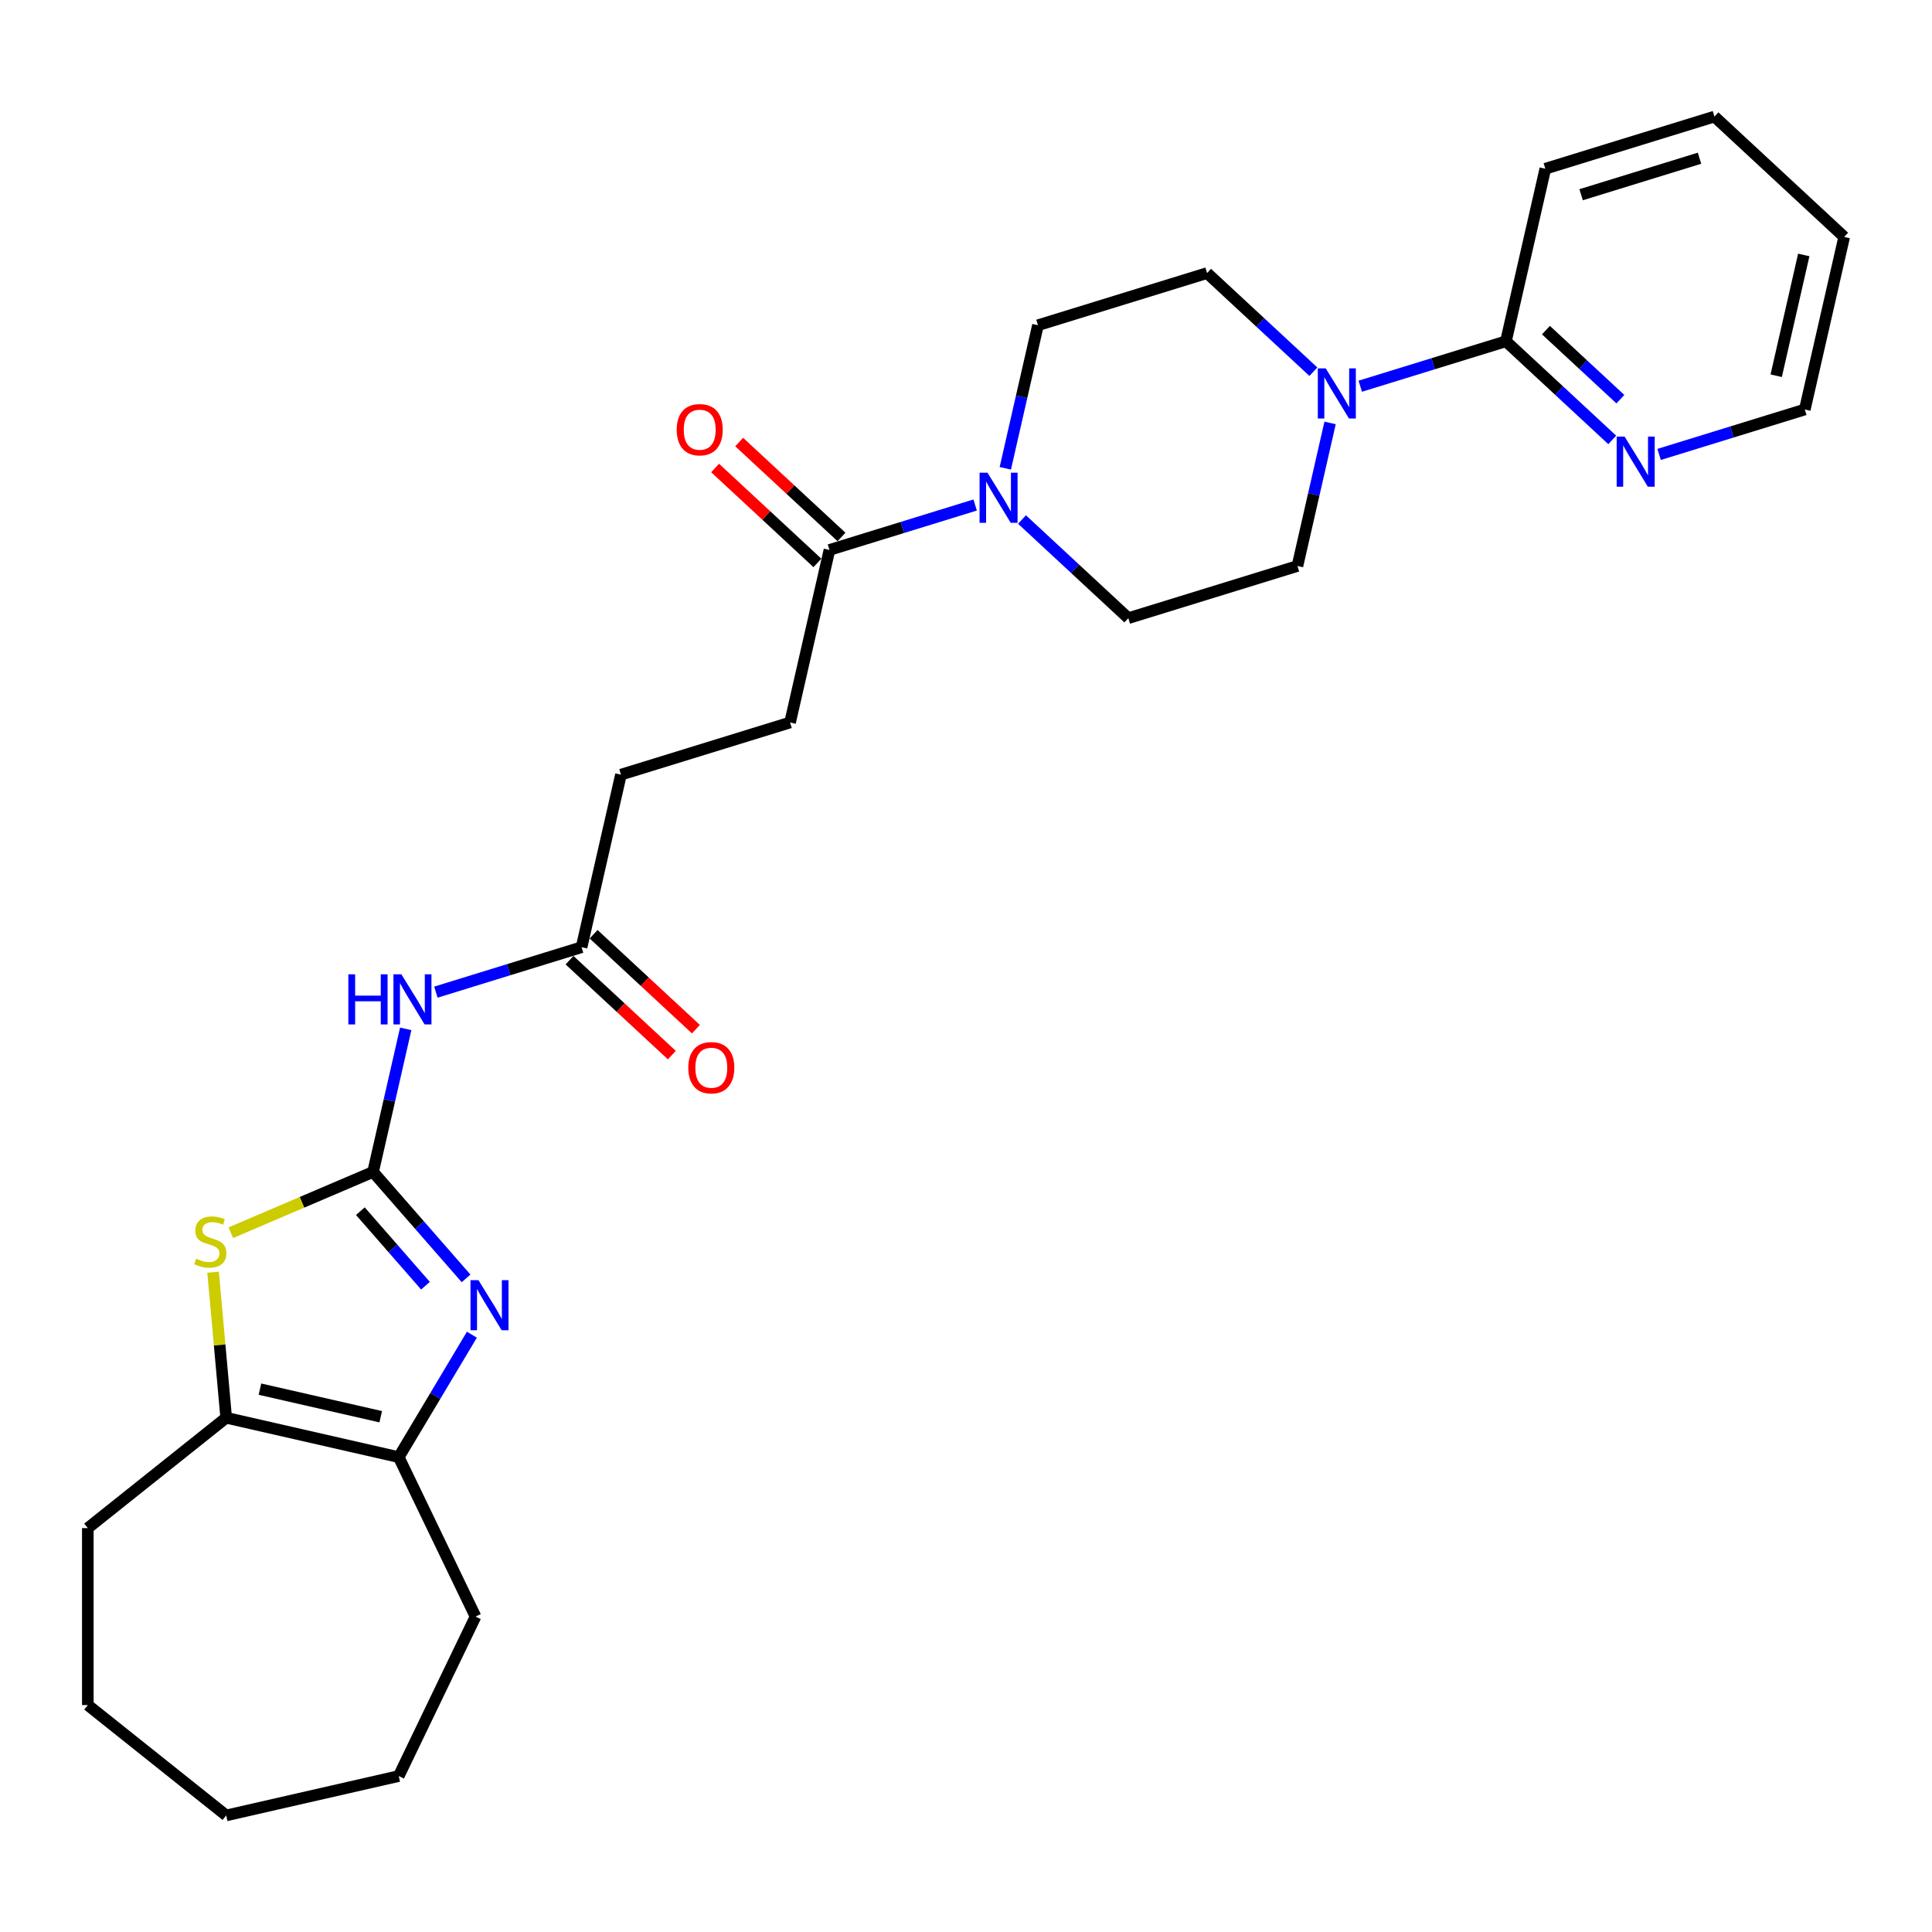 <?xml version='1.0' encoding='iso-8859-1'?>
<svg version='1.1' baseProfile='full'
              xmlns='http://www.w3.org/2000/svg'
                      xmlns:rdkit='http://www.rdkit.org/xml'
                      xmlns:xlink='http://www.w3.org/1999/xlink'
                  xml:space='preserve'
width='1000px' height='1000px' viewBox='0 0 1000 1000'>
<!-- END OF HEADER -->
<rect style='opacity:1.0;fill:#FFFFFF;stroke:none' width='1000' height='1000' x='0' y='0'> </rect>
<path class='bond-0' d='M 193.099,606.585 L 217.17,634.137' style='fill:none;fill-rule:evenodd;stroke:#000000;stroke-width:6px;stroke-linecap:butt;stroke-linejoin:miter;stroke-opacity:1' />
<path class='bond-0' d='M 217.17,634.137 L 241.241,661.689' style='fill:none;fill-rule:evenodd;stroke:#0000FF;stroke-width:6px;stroke-linecap:butt;stroke-linejoin:miter;stroke-opacity:1' />
<path class='bond-0' d='M 186.523,626.905 L 203.373,646.191' style='fill:none;fill-rule:evenodd;stroke:#000000;stroke-width:6px;stroke-linecap:butt;stroke-linejoin:miter;stroke-opacity:1' />
<path class='bond-0' d='M 203.373,646.191 L 220.223,665.478' style='fill:none;fill-rule:evenodd;stroke:#0000FF;stroke-width:6px;stroke-linecap:butt;stroke-linejoin:miter;stroke-opacity:1' />
<path class='bond-1' d='M 193.099,606.585 L 156.285,622.32' style='fill:none;fill-rule:evenodd;stroke:#000000;stroke-width:6px;stroke-linecap:butt;stroke-linejoin:miter;stroke-opacity:1' />
<path class='bond-1' d='M 156.285,622.32 L 119.472,638.055' style='fill:none;fill-rule:evenodd;stroke:#CCCC00;stroke-width:6px;stroke-linecap:butt;stroke-linejoin:miter;stroke-opacity:1' />
<path class='bond-3' d='M 193.099,606.585 L 201.549,569.561' style='fill:none;fill-rule:evenodd;stroke:#000000;stroke-width:6px;stroke-linecap:butt;stroke-linejoin:miter;stroke-opacity:1' />
<path class='bond-3' d='M 201.549,569.561 L 210,532.537' style='fill:none;fill-rule:evenodd;stroke:#0000FF;stroke-width:6px;stroke-linecap:butt;stroke-linejoin:miter;stroke-opacity:1' />
<path class='bond-2' d='M 244.252,690.833 L 225.318,722.522' style='fill:none;fill-rule:evenodd;stroke:#0000FF;stroke-width:6px;stroke-linecap:butt;stroke-linejoin:miter;stroke-opacity:1' />
<path class='bond-2' d='M 225.318,722.522 L 206.385,754.211' style='fill:none;fill-rule:evenodd;stroke:#000000;stroke-width:6px;stroke-linecap:butt;stroke-linejoin:miter;stroke-opacity:1' />
<path class='bond-4' d='M 110.297,658.51 L 113.686,696.168' style='fill:none;fill-rule:evenodd;stroke:#CCCC00;stroke-width:6px;stroke-linecap:butt;stroke-linejoin:miter;stroke-opacity:1' />
<path class='bond-4' d='M 113.686,696.168 L 117.075,733.826' style='fill:none;fill-rule:evenodd;stroke:#000000;stroke-width:6px;stroke-linecap:butt;stroke-linejoin:miter;stroke-opacity:1' />
<path class='bond-19' d='M 206.385,754.211 L 246.132,836.745' style='fill:none;fill-rule:evenodd;stroke:#000000;stroke-width:6px;stroke-linecap:butt;stroke-linejoin:miter;stroke-opacity:1' />
<path class='bond-28' d='M 206.385,754.211 L 117.075,733.826' style='fill:none;fill-rule:evenodd;stroke:#000000;stroke-width:6px;stroke-linecap:butt;stroke-linejoin:miter;stroke-opacity:1' />
<path class='bond-28' d='M 197.066,733.291 L 134.549,719.022' style='fill:none;fill-rule:evenodd;stroke:#000000;stroke-width:6px;stroke-linecap:butt;stroke-linejoin:miter;stroke-opacity:1' />
<path class='bond-9' d='M 225.612,513.534 L 263.316,501.904' style='fill:none;fill-rule:evenodd;stroke:#0000FF;stroke-width:6px;stroke-linecap:butt;stroke-linejoin:miter;stroke-opacity:1' />
<path class='bond-9' d='M 263.316,501.904 L 301.02,490.274' style='fill:none;fill-rule:evenodd;stroke:#000000;stroke-width:6px;stroke-linecap:butt;stroke-linejoin:miter;stroke-opacity:1' />
<path class='bond-20' d='M 117.075,733.826 L 45.455,790.942' style='fill:none;fill-rule:evenodd;stroke:#000000;stroke-width:6px;stroke-linecap:butt;stroke-linejoin:miter;stroke-opacity:1' />
<path class='bond-5' d='M 504.733,261.392 L 467.029,273.023' style='fill:none;fill-rule:evenodd;stroke:#0000FF;stroke-width:6px;stroke-linecap:butt;stroke-linejoin:miter;stroke-opacity:1' />
<path class='bond-5' d='M 467.029,273.023 L 429.325,284.653' style='fill:none;fill-rule:evenodd;stroke:#000000;stroke-width:6px;stroke-linecap:butt;stroke-linejoin:miter;stroke-opacity:1' />
<path class='bond-11' d='M 528.991,268.905 L 556.502,294.432' style='fill:none;fill-rule:evenodd;stroke:#0000FF;stroke-width:6px;stroke-linecap:butt;stroke-linejoin:miter;stroke-opacity:1' />
<path class='bond-11' d='M 556.502,294.432 L 584.014,319.96' style='fill:none;fill-rule:evenodd;stroke:#000000;stroke-width:6px;stroke-linecap:butt;stroke-linejoin:miter;stroke-opacity:1' />
<path class='bond-12' d='M 520.345,242.39 L 528.796,205.366' style='fill:none;fill-rule:evenodd;stroke:#0000FF;stroke-width:6px;stroke-linecap:butt;stroke-linejoin:miter;stroke-opacity:1' />
<path class='bond-12' d='M 528.796,205.366 L 537.246,168.341' style='fill:none;fill-rule:evenodd;stroke:#000000;stroke-width:6px;stroke-linecap:butt;stroke-linejoin:miter;stroke-opacity:1' />
<path class='bond-6' d='M 679.807,192.394 L 652.295,166.867' style='fill:none;fill-rule:evenodd;stroke:#0000FF;stroke-width:6px;stroke-linecap:butt;stroke-linejoin:miter;stroke-opacity:1' />
<path class='bond-6' d='M 652.295,166.867 L 624.783,141.34' style='fill:none;fill-rule:evenodd;stroke:#000000;stroke-width:6px;stroke-linecap:butt;stroke-linejoin:miter;stroke-opacity:1' />
<path class='bond-8' d='M 704.064,199.907 L 741.768,188.277' style='fill:none;fill-rule:evenodd;stroke:#0000FF;stroke-width:6px;stroke-linecap:butt;stroke-linejoin:miter;stroke-opacity:1' />
<path class='bond-8' d='M 741.768,188.277 L 779.472,176.647' style='fill:none;fill-rule:evenodd;stroke:#000000;stroke-width:6px;stroke-linecap:butt;stroke-linejoin:miter;stroke-opacity:1' />
<path class='bond-30' d='M 688.452,218.91 L 680.001,255.934' style='fill:none;fill-rule:evenodd;stroke:#0000FF;stroke-width:6px;stroke-linecap:butt;stroke-linejoin:miter;stroke-opacity:1' />
<path class='bond-30' d='M 680.001,255.934 L 671.551,292.958' style='fill:none;fill-rule:evenodd;stroke:#000000;stroke-width:6px;stroke-linecap:butt;stroke-linejoin:miter;stroke-opacity:1' />
<path class='bond-7' d='M 429.325,284.653 L 408.941,373.963' style='fill:none;fill-rule:evenodd;stroke:#000000;stroke-width:6px;stroke-linecap:butt;stroke-linejoin:miter;stroke-opacity:1' />
<path class='bond-15' d='M 435.556,277.938 L 409.079,253.371' style='fill:none;fill-rule:evenodd;stroke:#000000;stroke-width:6px;stroke-linecap:butt;stroke-linejoin:miter;stroke-opacity:1' />
<path class='bond-15' d='M 409.079,253.371 L 382.603,228.804' style='fill:none;fill-rule:evenodd;stroke:#FF0000;stroke-width:6px;stroke-linecap:butt;stroke-linejoin:miter;stroke-opacity:1' />
<path class='bond-15' d='M 423.094,291.368 L 396.618,266.801' style='fill:none;fill-rule:evenodd;stroke:#000000;stroke-width:6px;stroke-linecap:butt;stroke-linejoin:miter;stroke-opacity:1' />
<path class='bond-15' d='M 396.618,266.801 L 370.141,242.234' style='fill:none;fill-rule:evenodd;stroke:#FF0000;stroke-width:6px;stroke-linecap:butt;stroke-linejoin:miter;stroke-opacity:1' />
<path class='bond-10' d='M 779.472,176.647 L 806.984,202.174' style='fill:none;fill-rule:evenodd;stroke:#000000;stroke-width:6px;stroke-linecap:butt;stroke-linejoin:miter;stroke-opacity:1' />
<path class='bond-10' d='M 806.984,202.174 L 834.496,227.701' style='fill:none;fill-rule:evenodd;stroke:#0000FF;stroke-width:6px;stroke-linecap:butt;stroke-linejoin:miter;stroke-opacity:1' />
<path class='bond-10' d='M 800.187,170.874 L 819.445,188.744' style='fill:none;fill-rule:evenodd;stroke:#000000;stroke-width:6px;stroke-linecap:butt;stroke-linejoin:miter;stroke-opacity:1' />
<path class='bond-10' d='M 819.445,188.744 L 838.704,206.613' style='fill:none;fill-rule:evenodd;stroke:#0000FF;stroke-width:6px;stroke-linecap:butt;stroke-linejoin:miter;stroke-opacity:1' />
<path class='bond-21' d='M 779.472,176.647 L 799.856,87.337' style='fill:none;fill-rule:evenodd;stroke:#000000;stroke-width:6px;stroke-linecap:butt;stroke-linejoin:miter;stroke-opacity:1' />
<path class='bond-17' d='M 294.789,496.989 L 321.266,521.556' style='fill:none;fill-rule:evenodd;stroke:#000000;stroke-width:6px;stroke-linecap:butt;stroke-linejoin:miter;stroke-opacity:1' />
<path class='bond-17' d='M 321.266,521.556 L 347.742,546.123' style='fill:none;fill-rule:evenodd;stroke:#FF0000;stroke-width:6px;stroke-linecap:butt;stroke-linejoin:miter;stroke-opacity:1' />
<path class='bond-17' d='M 307.251,483.559 L 333.727,508.125' style='fill:none;fill-rule:evenodd;stroke:#000000;stroke-width:6px;stroke-linecap:butt;stroke-linejoin:miter;stroke-opacity:1' />
<path class='bond-17' d='M 333.727,508.125 L 360.204,532.692' style='fill:none;fill-rule:evenodd;stroke:#FF0000;stroke-width:6px;stroke-linecap:butt;stroke-linejoin:miter;stroke-opacity:1' />
<path class='bond-18' d='M 301.02,490.274 L 321.404,400.964' style='fill:none;fill-rule:evenodd;stroke:#000000;stroke-width:6px;stroke-linecap:butt;stroke-linejoin:miter;stroke-opacity:1' />
<path class='bond-22' d='M 858.753,235.214 L 896.457,223.584' style='fill:none;fill-rule:evenodd;stroke:#0000FF;stroke-width:6px;stroke-linecap:butt;stroke-linejoin:miter;stroke-opacity:1' />
<path class='bond-22' d='M 896.457,223.584 L 934.161,211.954' style='fill:none;fill-rule:evenodd;stroke:#000000;stroke-width:6px;stroke-linecap:butt;stroke-linejoin:miter;stroke-opacity:1' />
<path class='bond-13' d='M 584.014,319.96 L 671.551,292.958' style='fill:none;fill-rule:evenodd;stroke:#000000;stroke-width:6px;stroke-linecap:butt;stroke-linejoin:miter;stroke-opacity:1' />
<path class='bond-14' d='M 537.246,168.341 L 624.783,141.34' style='fill:none;fill-rule:evenodd;stroke:#000000;stroke-width:6px;stroke-linecap:butt;stroke-linejoin:miter;stroke-opacity:1' />
<path class='bond-16' d='M 408.941,373.963 L 321.404,400.964' style='fill:none;fill-rule:evenodd;stroke:#000000;stroke-width:6px;stroke-linecap:butt;stroke-linejoin:miter;stroke-opacity:1' />
<path class='bond-24' d='M 246.132,836.745 L 206.385,919.28' style='fill:none;fill-rule:evenodd;stroke:#000000;stroke-width:6px;stroke-linecap:butt;stroke-linejoin:miter;stroke-opacity:1' />
<path class='bond-23' d='M 45.455,790.942 L 45.455,882.549' style='fill:none;fill-rule:evenodd;stroke:#000000;stroke-width:6px;stroke-linecap:butt;stroke-linejoin:miter;stroke-opacity:1' />
<path class='bond-25' d='M 799.856,87.337 L 887.393,60.336' style='fill:none;fill-rule:evenodd;stroke:#000000;stroke-width:6px;stroke-linecap:butt;stroke-linejoin:miter;stroke-opacity:1' />
<path class='bond-25' d='M 818.387,100.794 L 879.663,81.893' style='fill:none;fill-rule:evenodd;stroke:#000000;stroke-width:6px;stroke-linecap:butt;stroke-linejoin:miter;stroke-opacity:1' />
<path class='bond-31' d='M 934.161,211.954 L 954.545,122.644' style='fill:none;fill-rule:evenodd;stroke:#000000;stroke-width:6px;stroke-linecap:butt;stroke-linejoin:miter;stroke-opacity:1' />
<path class='bond-31' d='M 919.357,194.48 L 933.626,131.963' style='fill:none;fill-rule:evenodd;stroke:#000000;stroke-width:6px;stroke-linecap:butt;stroke-linejoin:miter;stroke-opacity:1' />
<path class='bond-27' d='M 45.455,882.549 L 117.075,939.665' style='fill:none;fill-rule:evenodd;stroke:#000000;stroke-width:6px;stroke-linecap:butt;stroke-linejoin:miter;stroke-opacity:1' />
<path class='bond-29' d='M 206.385,919.28 L 117.075,939.665' style='fill:none;fill-rule:evenodd;stroke:#000000;stroke-width:6px;stroke-linecap:butt;stroke-linejoin:miter;stroke-opacity:1' />
<path class='bond-26' d='M 887.393,60.336 L 954.545,122.644' style='fill:none;fill-rule:evenodd;stroke:#000000;stroke-width:6px;stroke-linecap:butt;stroke-linejoin:miter;stroke-opacity:1' />
<path  class='atom-1' d='M 247.636 662.6
L 256.137 676.341
Q 256.979 677.697, 258.335 680.152
Q 259.691 682.607, 259.764 682.753
L 259.764 662.6
L 263.209 662.6
L 263.209 688.543
L 259.654 688.543
L 250.53 673.519
Q 249.468 671.761, 248.332 669.745
Q 247.232 667.73, 246.903 667.107
L 246.903 688.543
L 243.532 688.543
L 243.532 662.6
L 247.636 662.6
' fill='#0000FF'/>
<path  class='atom-2' d='M 101.535 651.493
Q 101.828 651.603, 103.038 652.116
Q 104.247 652.629, 105.566 652.959
Q 106.922 653.252, 108.241 653.252
Q 110.696 653.252, 112.125 652.079
Q 113.554 650.87, 113.554 648.781
Q 113.554 647.352, 112.821 646.473
Q 112.125 645.593, 111.026 645.117
Q 109.927 644.641, 108.094 644.091
Q 105.786 643.395, 104.393 642.735
Q 103.038 642.076, 102.048 640.683
Q 101.096 639.291, 101.096 636.946
Q 101.096 633.685, 103.294 631.669
Q 105.529 629.654, 109.927 629.654
Q 112.931 629.654, 116.339 631.083
L 115.496 633.904
Q 112.382 632.622, 110.036 632.622
Q 107.508 632.622, 106.116 633.685
Q 104.723 634.711, 104.76 636.506
Q 104.76 637.898, 105.456 638.741
Q 106.189 639.584, 107.215 640.06
Q 108.278 640.537, 110.036 641.086
Q 112.382 641.819, 113.774 642.552
Q 115.166 643.285, 116.156 644.787
Q 117.182 646.253, 117.182 648.781
Q 117.182 652.372, 114.763 654.314
Q 112.382 656.22, 108.388 656.22
Q 106.079 656.22, 104.32 655.707
Q 102.598 655.23, 100.546 654.388
L 101.535 651.493
' fill='#CCCC00'/>
<path  class='atom-4' d='M 180.303 504.304
L 183.821 504.304
L 183.821 515.333
L 197.085 515.333
L 197.085 504.304
L 200.603 504.304
L 200.603 530.247
L 197.085 530.247
L 197.085 518.265
L 183.821 518.265
L 183.821 530.247
L 180.303 530.247
L 180.303 504.304
' fill='#0000FF'/>
<path  class='atom-4' d='M 207.748 504.304
L 216.25 518.045
Q 217.092 519.401, 218.448 521.856
Q 219.804 524.311, 219.877 524.457
L 219.877 504.304
L 223.322 504.304
L 223.322 530.247
L 219.767 530.247
L 210.643 515.223
Q 209.581 513.464, 208.445 511.449
Q 207.345 509.434, 207.016 508.811
L 207.016 530.247
L 203.644 530.247
L 203.644 504.304
L 207.748 504.304
' fill='#0000FF'/>
<path  class='atom-6' d='M 511.127 244.68
L 519.628 258.421
Q 520.471 259.777, 521.827 262.232
Q 523.183 264.687, 523.256 264.833
L 523.256 244.68
L 526.7 244.68
L 526.7 270.623
L 523.146 270.623
L 514.022 255.599
Q 512.959 253.84, 511.824 251.825
Q 510.724 249.81, 510.394 249.187
L 510.394 270.623
L 507.023 270.623
L 507.023 244.68
L 511.127 244.68
' fill='#0000FF'/>
<path  class='atom-7' d='M 686.201 190.677
L 694.702 204.418
Q 695.545 205.774, 696.9 208.229
Q 698.256 210.684, 698.329 210.83
L 698.329 190.677
L 701.774 190.677
L 701.774 216.62
L 698.22 216.62
L 689.096 201.596
Q 688.033 199.837, 686.897 197.822
Q 685.798 195.807, 685.468 195.184
L 685.468 216.62
L 682.097 216.62
L 682.097 190.677
L 686.201 190.677
' fill='#0000FF'/>
<path  class='atom-11' d='M 840.89 225.984
L 849.391 239.725
Q 850.234 241.08, 851.589 243.535
Q 852.945 245.99, 853.019 246.137
L 853.019 225.984
L 856.463 225.984
L 856.463 251.927
L 852.909 251.927
L 843.785 236.903
Q 842.722 235.144, 841.586 233.129
Q 840.487 231.114, 840.157 230.491
L 840.157 251.927
L 836.786 251.927
L 836.786 225.984
L 840.89 225.984
' fill='#0000FF'/>
<path  class='atom-16' d='M 350.264 222.418
Q 350.264 216.189, 353.342 212.707
Q 356.42 209.226, 362.173 209.226
Q 367.926 209.226, 371.004 212.707
Q 374.082 216.189, 374.082 222.418
Q 374.082 228.72, 370.967 232.311
Q 367.852 235.866, 362.173 235.866
Q 356.457 235.866, 353.342 232.311
Q 350.264 228.757, 350.264 222.418
M 362.173 232.934
Q 366.13 232.934, 368.256 230.296
Q 370.417 227.621, 370.417 222.418
Q 370.417 217.324, 368.256 214.759
Q 366.13 212.158, 362.173 212.158
Q 358.215 212.158, 356.054 214.723
Q 353.928 217.288, 353.928 222.418
Q 353.928 227.658, 356.054 230.296
Q 358.215 232.934, 362.173 232.934
' fill='#FF0000'/>
<path  class='atom-18' d='M 356.263 552.655
Q 356.263 546.426, 359.341 542.945
Q 362.419 539.464, 368.172 539.464
Q 373.925 539.464, 377.003 542.945
Q 380.081 546.426, 380.081 552.655
Q 380.081 558.958, 376.966 562.549
Q 373.852 566.103, 368.172 566.103
Q 362.456 566.103, 359.341 562.549
Q 356.263 558.995, 356.263 552.655
M 368.172 563.172
Q 372.129 563.172, 374.255 560.534
Q 376.417 557.859, 376.417 552.655
Q 376.417 547.562, 374.255 544.997
Q 372.129 542.395, 368.172 542.395
Q 364.215 542.395, 362.053 544.96
Q 359.927 547.525, 359.927 552.655
Q 359.927 557.895, 362.053 560.534
Q 364.215 563.172, 368.172 563.172
' fill='#FF0000'/>
</svg>
